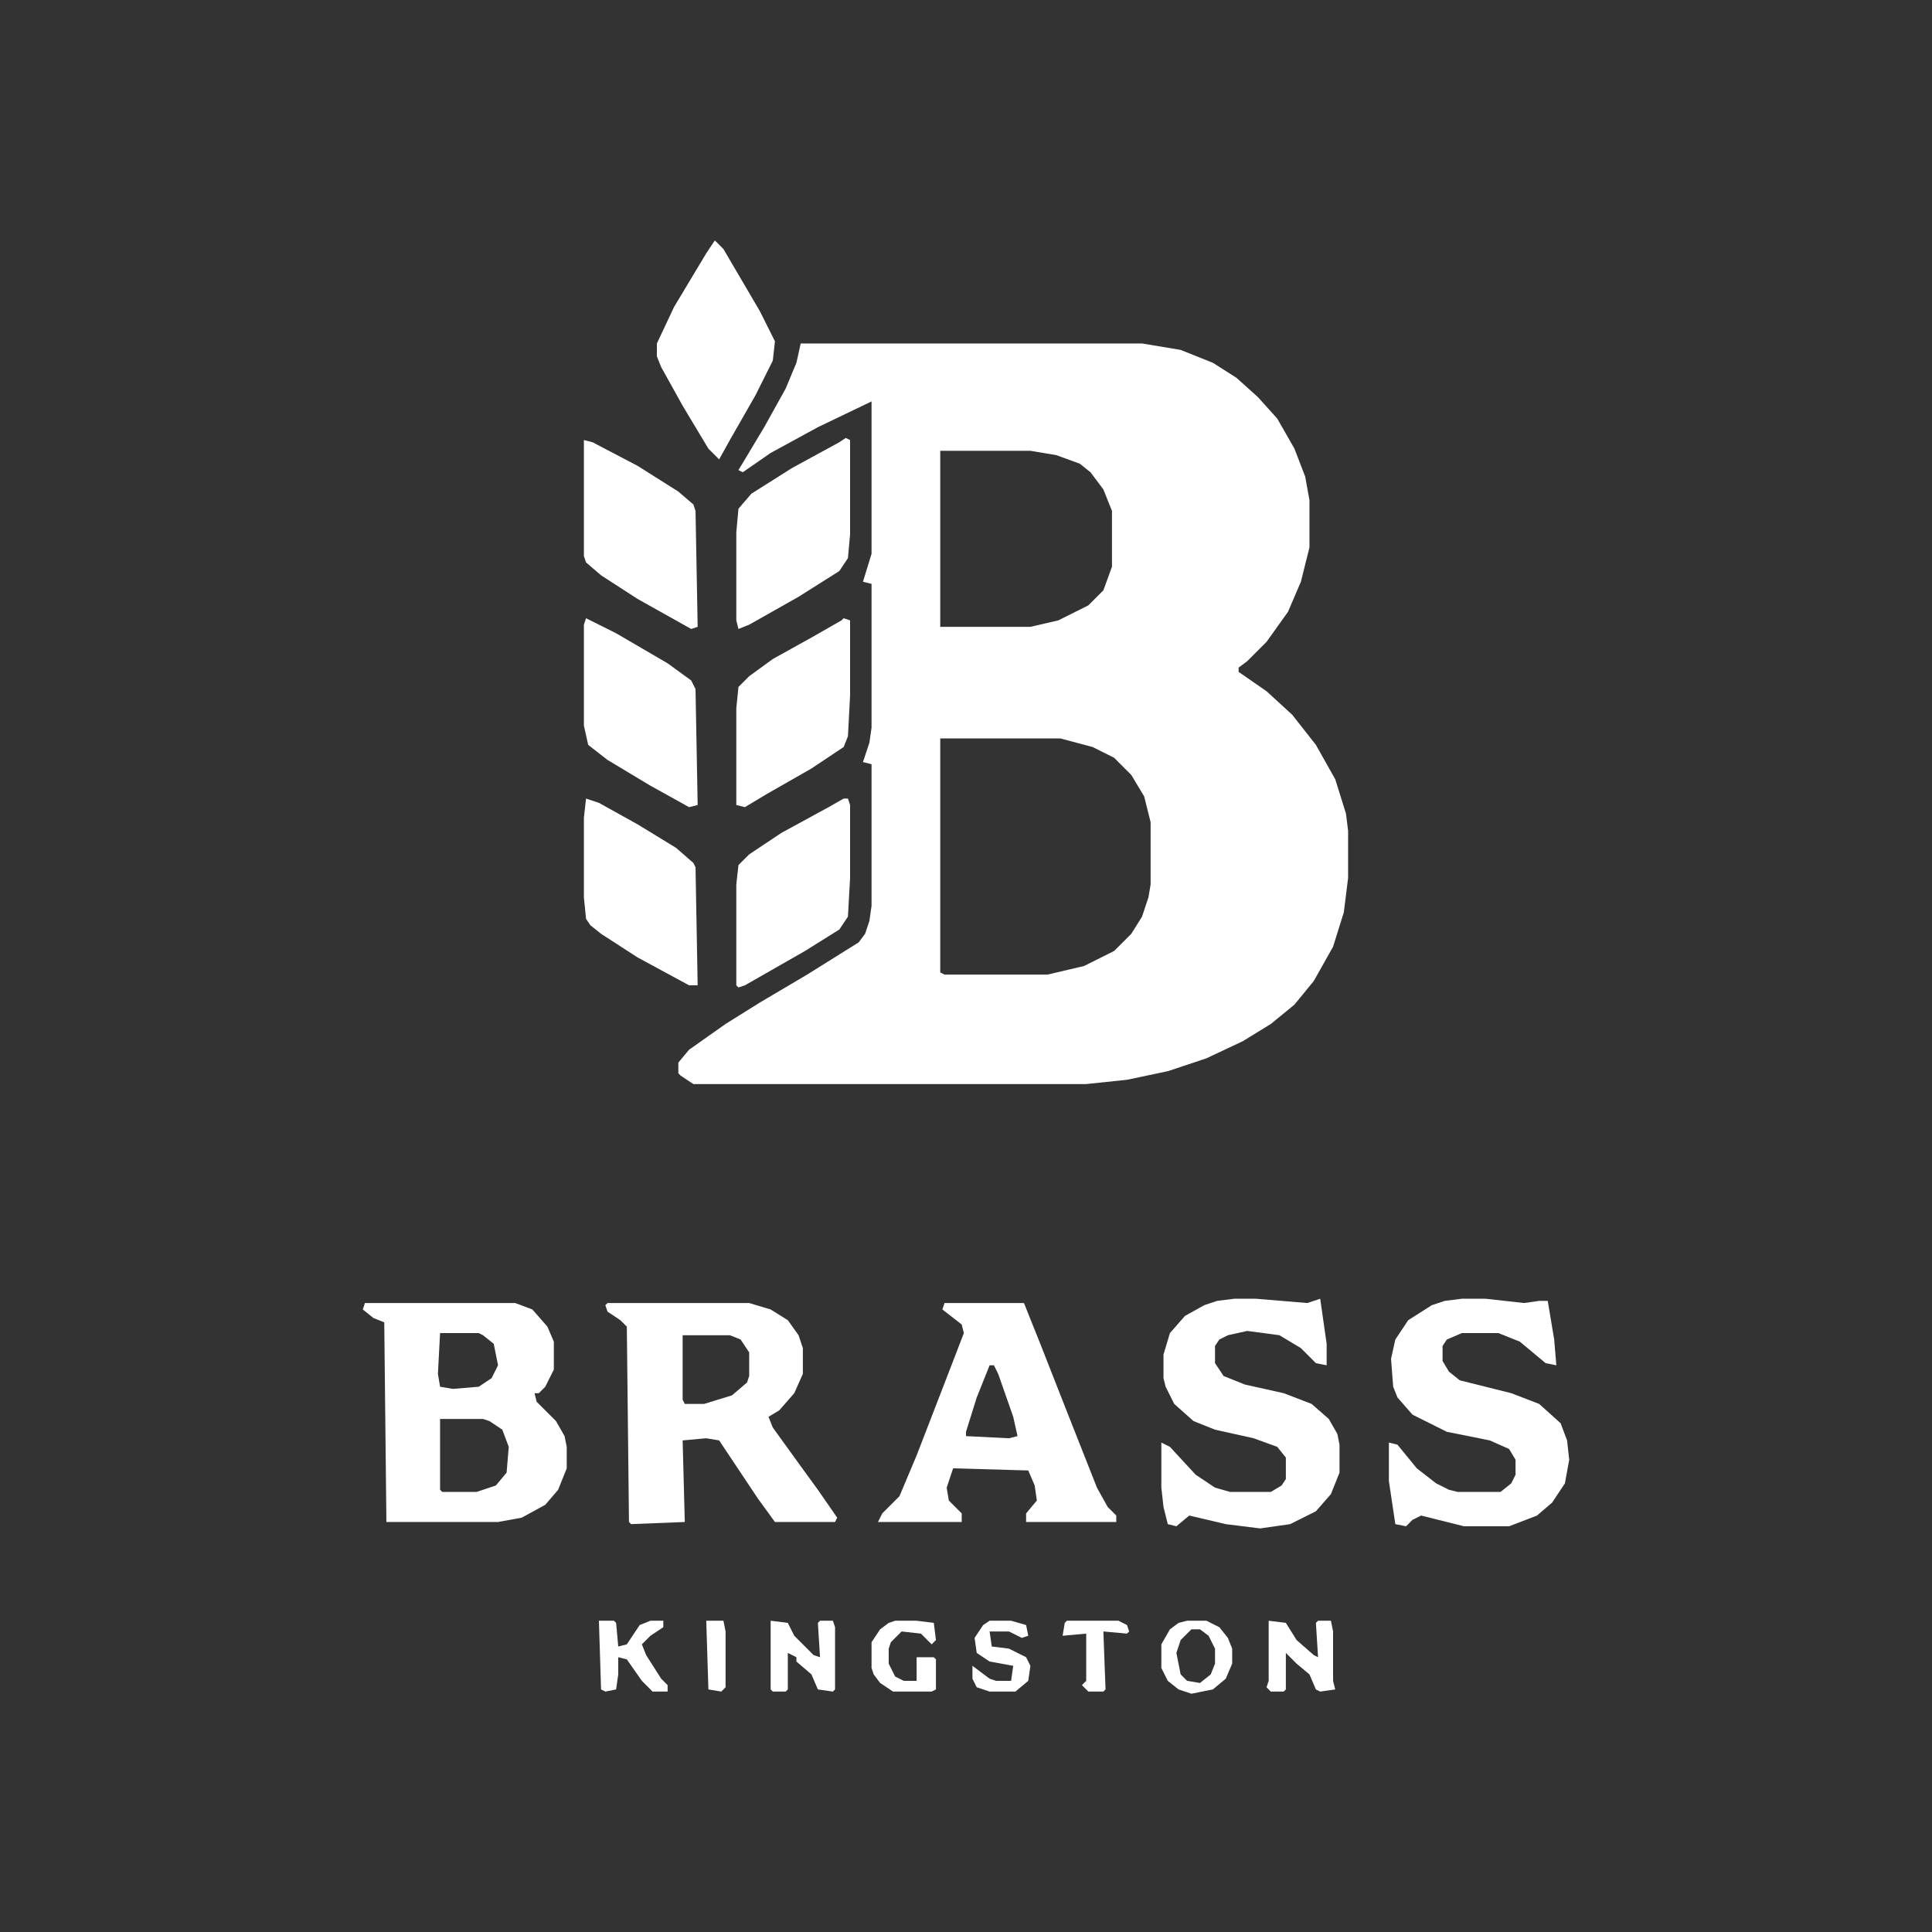 <svg width="3288" height="3288" viewBox="0 0 3288 3288" fill="none" xmlns="http://www.w3.org/2000/svg">
<rect x="0" y="0" width="3288" height="3288" fill="#333333" stroke="none"/>
<path d="M1362.69 584.533H1943.57L2009.33 595.493L2064.13 617.413L2104.32 642.987L2140.85 675.867L2173.73 712.4L2202.96 763.547L2221.23 811.04L2228.53 851.227V931.6L2213.92 990.053L2192 1041.2L2155.47 1092.35L2122.59 1125.23L2107.97 1136.19V1143.49L2155.47 1176.37L2199.31 1216.56L2239.49 1267.71L2272.37 1326.16L2290.64 1384.61L2294.29 1413.84V1494.21L2286.99 1552.67L2268.72 1611.12L2235.84 1669.57L2202.96 1709.76L2162.77 1742.64L2115.28 1771.87L2053.17 1801.09L1987.41 1823.01L1918 1837.63L1848.59 1844.93H1180.03L1158.11 1830.32L1154.45 1826.67V1808.4L1172.72 1786.48L1234.83 1742.64L1293.28 1706.11L1373.65 1658.61L1461.33 1603.81L1472.29 1589.2L1479.6 1567.28L1483.25 1541.71V1300.59L1468.64 1296.93L1479.6 1264.05L1483.25 1238.48V993.707L1468.64 990.053L1483.25 942.56V683.173L1391.92 727.013L1311.55 770.853L1264.05 803.733L1256.75 800.08L1300.59 727.013L1337.12 661.253L1355.39 617.413L1362.69 584.533ZM1600.16 767.2V1066.77H1753.6L1801.09 1055.81L1852.24 1030.24L1877.81 1004.67L1892.43 964.48V869.493L1877.81 832.96L1855.89 803.733L1837.63 789.12L1797.44 774.507L1753.6 767.2H1600.16ZM1600.16 1256.75V1654.96L1607.47 1658.61H1782.83L1844.93 1644L1896.08 1618.43L1925.31 1589.2L1943.57 1559.97L1954.53 1527.09L1958.19 1505.17V1399.23L1947.23 1355.39L1925.31 1318.85L1896.08 1289.63L1859.55 1271.36L1804.75 1256.75H1600.16Z" fill="white"/>
<path d="M621.067 2217.57H876.801L906.027 2228.53L931.601 2257.76L942.561 2283.33V2330.83L927.947 2360.05L916.987 2371.01H909.681L913.334 2385.63L946.214 2418.51L960.827 2444.08L964.481 2462.35V2498.88L949.867 2535.41L927.947 2560.99L887.761 2582.91L847.574 2590.21H657.601L653.947 2250.45L635.681 2243.15L617.414 2228.53L621.067 2217.57ZM748.934 2268.72L745.281 2338.13L748.934 2360.05L770.854 2363.71L814.694 2360.05L836.614 2345.44L847.574 2323.52L840.267 2286.99L822.001 2272.37L814.694 2268.72H748.934ZM748.934 2414.85V2535.41L752.587 2539.07H811.041L843.921 2528.11L862.187 2506.19L865.841 2462.35L854.881 2433.12L832.961 2418.51L822.001 2414.85H748.934Z" fill="white"/>
<path d="M1033.89 2217.57H1275.01L1311.55 2228.53L1340.77 2246.8L1359.04 2272.37L1366.35 2294.29V2338.13L1351.73 2371.01L1326.16 2400.24L1307.89 2411.2L1315.2 2429.47L1362.69 2495.23L1391.92 2535.41L1424.8 2582.91L1421.15 2590.21H1318.85L1289.63 2550.03L1223.87 2451.39L1201.95 2447.73L1161.76 2451.39L1165.41 2590.21L1074.08 2593.87L1070.43 2590.21L1066.77 2257.76L1055.81 2246.8L1033.89 2232.19L1030.24 2221.23L1033.89 2217.57ZM1161.76 2272.37V2381.97L1165.41 2389.28H1198.29L1245.79 2374.67L1271.36 2352.75L1275.01 2341.79V2301.6L1260.4 2279.68L1242.13 2272.37H1161.76Z" fill="white"/>
<path d="M1607.47 2217.57H1742.64L1771.87 2290.64L1812.05 2392.93L1866.85 2531.76L1885.12 2564.64L1899.73 2579.25V2590.21H1746.29V2575.6L1764.56 2553.68L1760.91 2528.11L1749.95 2502.53L1622.08 2498.88L1611.12 2531.76L1614.77 2553.68L1636.69 2575.6V2590.21H1494.21L1501.52 2575.6L1530.75 2546.37L1559.97 2476.96L1622.08 2316.21L1640.35 2268.72L1636.69 2254.11L1603.81 2228.53L1607.47 2217.57ZM1684.19 2323.52L1662.27 2378.32L1644 2436.77V2444.08L1717.07 2447.73L1731.68 2444.08L1724.37 2411.2L1698.8 2338.13L1691.49 2323.52H1684.19Z" fill="white"/>
<path d="M2100.67 2210.27H2137.2L2224.88 2217.57L2246.8 2210.27L2257.76 2286.99V2323.52L2239.49 2319.87L2213.92 2294.29L2177.39 2272.37L2122.59 2265.07L2089.71 2272.37L2075.09 2279.68L2067.79 2290.64V2319.87L2082.4 2341.79L2118.93 2356.4L2184.69 2371.01L2232.19 2389.28L2261.41 2414.85L2276.03 2440.43L2279.68 2458.69V2506.19L2265.07 2542.72L2239.49 2571.95L2195.65 2593.87L2144.51 2601.17L2086.05 2593.87L2023.95 2579.25L2002.03 2597.52L1987.41 2593.87L1980.11 2564.64L1976.45 2531.76V2455.04L1991.07 2462.35L2034.91 2509.84L2067.79 2531.76L2093.36 2539.07H2162.77L2181.04 2528.11L2188.35 2517.15V2480.61L2173.73 2462.35L2133.55 2447.73L2067.79 2433.12L2031.25 2418.51L1998.37 2389.28L1983.76 2360.05L1980.11 2345.44V2305.25L1991.07 2268.72L2016.64 2239.49L2049.52 2221.23L2071.44 2213.92L2100.67 2210.27Z" fill="white"/>
<path d="M2487.92 2210.27H2528.11L2593.87 2217.57L2619.44 2213.92H2634.05L2645.01 2279.68L2648.67 2323.52L2630.4 2319.87L2586.56 2283.33L2550.03 2268.72H2487.92L2462.35 2279.68L2455.04 2290.64V2316.21L2466 2334.48L2484.27 2349.09L2571.95 2371.01L2619.44 2389.28L2655.97 2422.16L2666.93 2451.39L2670.59 2484.27L2663.28 2524.45L2641.36 2557.33L2615.79 2579.25L2568.29 2597.52H2491.57L2418.51 2579.25L2403.89 2586.56L2392.93 2597.52L2374.67 2593.87L2363.71 2520.8V2455.04L2378.32 2458.69L2411.2 2498.88L2444.08 2524.45L2466 2535.41L2480.61 2539.07H2553.68L2571.95 2524.45L2579.25 2509.84V2484.27L2568.29 2466L2535.41 2451.39L2462.35 2436.77L2403.89 2407.55L2378.32 2378.32L2371.01 2360.05L2367.36 2312.56L2374.67 2279.68L2396.59 2246.8L2436.77 2221.23L2458.69 2213.92L2487.92 2210.27Z" fill="white"/>
<path d="M1439.41 745.28L1446.72 748.933V909.68L1443.07 949.867L1428.45 971.787L1359.04 1015.63L1275.01 1063.12L1256.75 1070.43L1253.09 1055.81V906.027L1256.75 865.84L1278.67 840.267L1348.08 796.427L1428.45 752.587L1439.41 745.28Z" fill="white"/>
<path d="M1435.76 1052.16L1446.72 1055.81V1183.68L1443.07 1253.09L1435.76 1271.36L1380.96 1307.89L1304.24 1351.73L1267.71 1373.65L1253.09 1370V1205.6L1256.75 1169.07L1275.01 1150.8L1315.2 1121.57L1380.96 1085.04L1432.11 1055.81L1435.76 1052.16Z" fill="white"/>
<path d="M1435.76 1359.04H1443.07L1446.72 1370V1494.21L1443.07 1559.97L1428.45 1581.89L1370 1618.43L1267.71 1676.88L1256.75 1680.53L1253.09 1676.88V1505.17L1256.75 1472.29L1275.01 1454.03L1329.81 1417.49L1410.19 1373.65L1435.76 1359.04Z" fill="white"/>
<path d="M993.707 748.933L1008.32 752.587L1085.04 792.773L1154.45 836.613L1180.03 858.533L1183.68 869.493L1187.33 1066.77L1176.37 1070.43L1085.04 1019.28L1022.93 979.093L997.36 957.173L993.707 946.213V748.933Z" fill="white"/>
<path d="M997.36 1052.16L1048.51 1077.73L1136.19 1128.88L1176.37 1158.11L1183.68 1172.72L1187.33 1370L1172.72 1373.65L1106.96 1337.12L1033.89 1293.28L1001.01 1267.71L993.707 1234.83V1063.12L997.36 1052.16Z" fill="white"/>
<path d="M1216.56 409.173L1231.17 423.787L1293.28 529.733L1318.85 580.88L1315.2 613.76L1285.97 672.213L1242.13 748.933L1223.87 781.813L1205.6 763.547L1161.76 690.48L1125.23 624.72L1117.92 606.453V584.533L1147.15 522.427L1201.95 431.093L1216.56 409.173Z" fill="white"/>
<path d="M997.36 1359.04L1019.28 1366.35L1085.04 1402.88L1150.8 1443.07L1180.03 1468.64L1183.68 1475.95L1187.33 1676.88H1172.72L1085.04 1629.39L1022.93 1589.2L1004.67 1574.59L997.36 1563.63L993.707 1527.09V1391.92L997.36 1359.04Z" fill="white"/>
<path d="M2159.12 2758.27L2188.35 2761.92L2206.61 2791.15L2235.84 2816.72L2243.15 2820.37L2239.49 2761.92L2243.15 2758.27H2265.07L2268.72 2776.53V2860.56L2272.37 2875.17L2246.8 2878.83L2239.49 2875.17L2228.53 2849.6L2206.61 2831.33L2188.35 2813.07V2875.17L2184.69 2878.83H2162.77L2155.47 2871.52L2159.12 2860.56V2758.27Z" fill="white"/>
<path d="M1311.55 2758.27L1340.77 2761.92L1351.73 2783.84L1384.61 2816.72L1395.57 2820.37L1391.92 2761.92L1395.57 2758.27H1417.49L1421.15 2769.23V2875.17L1417.49 2878.83L1391.92 2875.17L1380.96 2849.6L1355.39 2827.68V2820.37L1340.77 2813.07V2875.17L1337.12 2878.83H1315.2L1311.55 2875.17V2758.27Z" fill="white"/>
<path d="M2020.29 2758.27H2053.17L2075.09 2769.23L2089.71 2787.49L2097.01 2805.76V2831.33L2086.05 2856.91L2064.13 2875.17L2027.6 2882.48L2005.68 2875.17L1987.41 2860.56L1976.45 2838.64V2798.45L1991.07 2772.88L2005.68 2761.92L2020.29 2758.27ZM2027.6 2772.88L2009.33 2791.15L2002.03 2813.07L2009.33 2849.6L2020.29 2860.56L2042.21 2864.21L2060.48 2849.6L2067.79 2831.33V2805.76L2056.83 2783.84L2042.21 2772.88H2027.6Z" fill="white"/>
<path d="M1019.28 2758.27H1044.85L1048.51 2761.92L1052.16 2802.11L1066.77 2798.45L1088.69 2765.57L1106.96 2758.27H1128.88V2769.23L1106.96 2783.84L1092.35 2798.45L1099.65 2816.72L1125.23 2856.91L1136.19 2867.87V2878.83H1110.61L1092.35 2860.56L1066.77 2824.03L1052.16 2820.37V2849.6L1048.51 2875.17L1030.24 2878.83L1022.93 2875.17L1019.28 2758.27Z" fill="white"/>
<path d="M1523.44 2758.27H1559.97L1589.2 2761.92L1592.85 2791.15L1585.55 2798.45L1567.28 2780.19L1534.4 2776.53L1516.13 2794.8L1512.48 2805.76V2831.33L1523.44 2853.25L1538.05 2860.56H1559.97V2820.37H1589.2L1592.85 2824.03V2875.17L1585.55 2878.83H1519.79L1497.87 2864.21L1486.91 2849.6L1483.25 2838.64V2794.8L1497.87 2772.88L1512.48 2761.92L1523.44 2758.27Z" fill="white"/>
<path d="M1684.19 2758.27H1720.72L1746.29 2765.57L1749.95 2783.84L1738.99 2787.49L1717.07 2776.53H1684.19L1687.84 2802.11L1717.07 2805.76L1746.29 2820.37L1753.6 2834.99L1749.95 2860.56L1728.03 2878.83H1684.19L1662.27 2871.52L1654.96 2856.91V2834.99L1684.19 2856.91L1695.15 2860.56H1720.72L1724.37 2834.99L1684.19 2827.68L1662.27 2813.07L1658.61 2787.49L1673.23 2765.57L1684.19 2758.27Z" fill="white"/>
<path d="M1815.71 2758.27H1903.39L1918 2765.57L1921.65 2776.53L1918 2780.19L1877.81 2776.53L1881.47 2875.17L1877.81 2878.83H1852.24L1841.28 2867.87L1848.59 2860.56V2780.19L1808.4 2783.84L1812.05 2761.92L1815.71 2758.27Z" fill="white"/>
<path d="M1201.95 2758.27H1231.17L1234.83 2776.53V2871.52L1227.52 2878.83L1205.6 2875.17L1201.95 2758.27Z" fill="white"/>
</svg>
